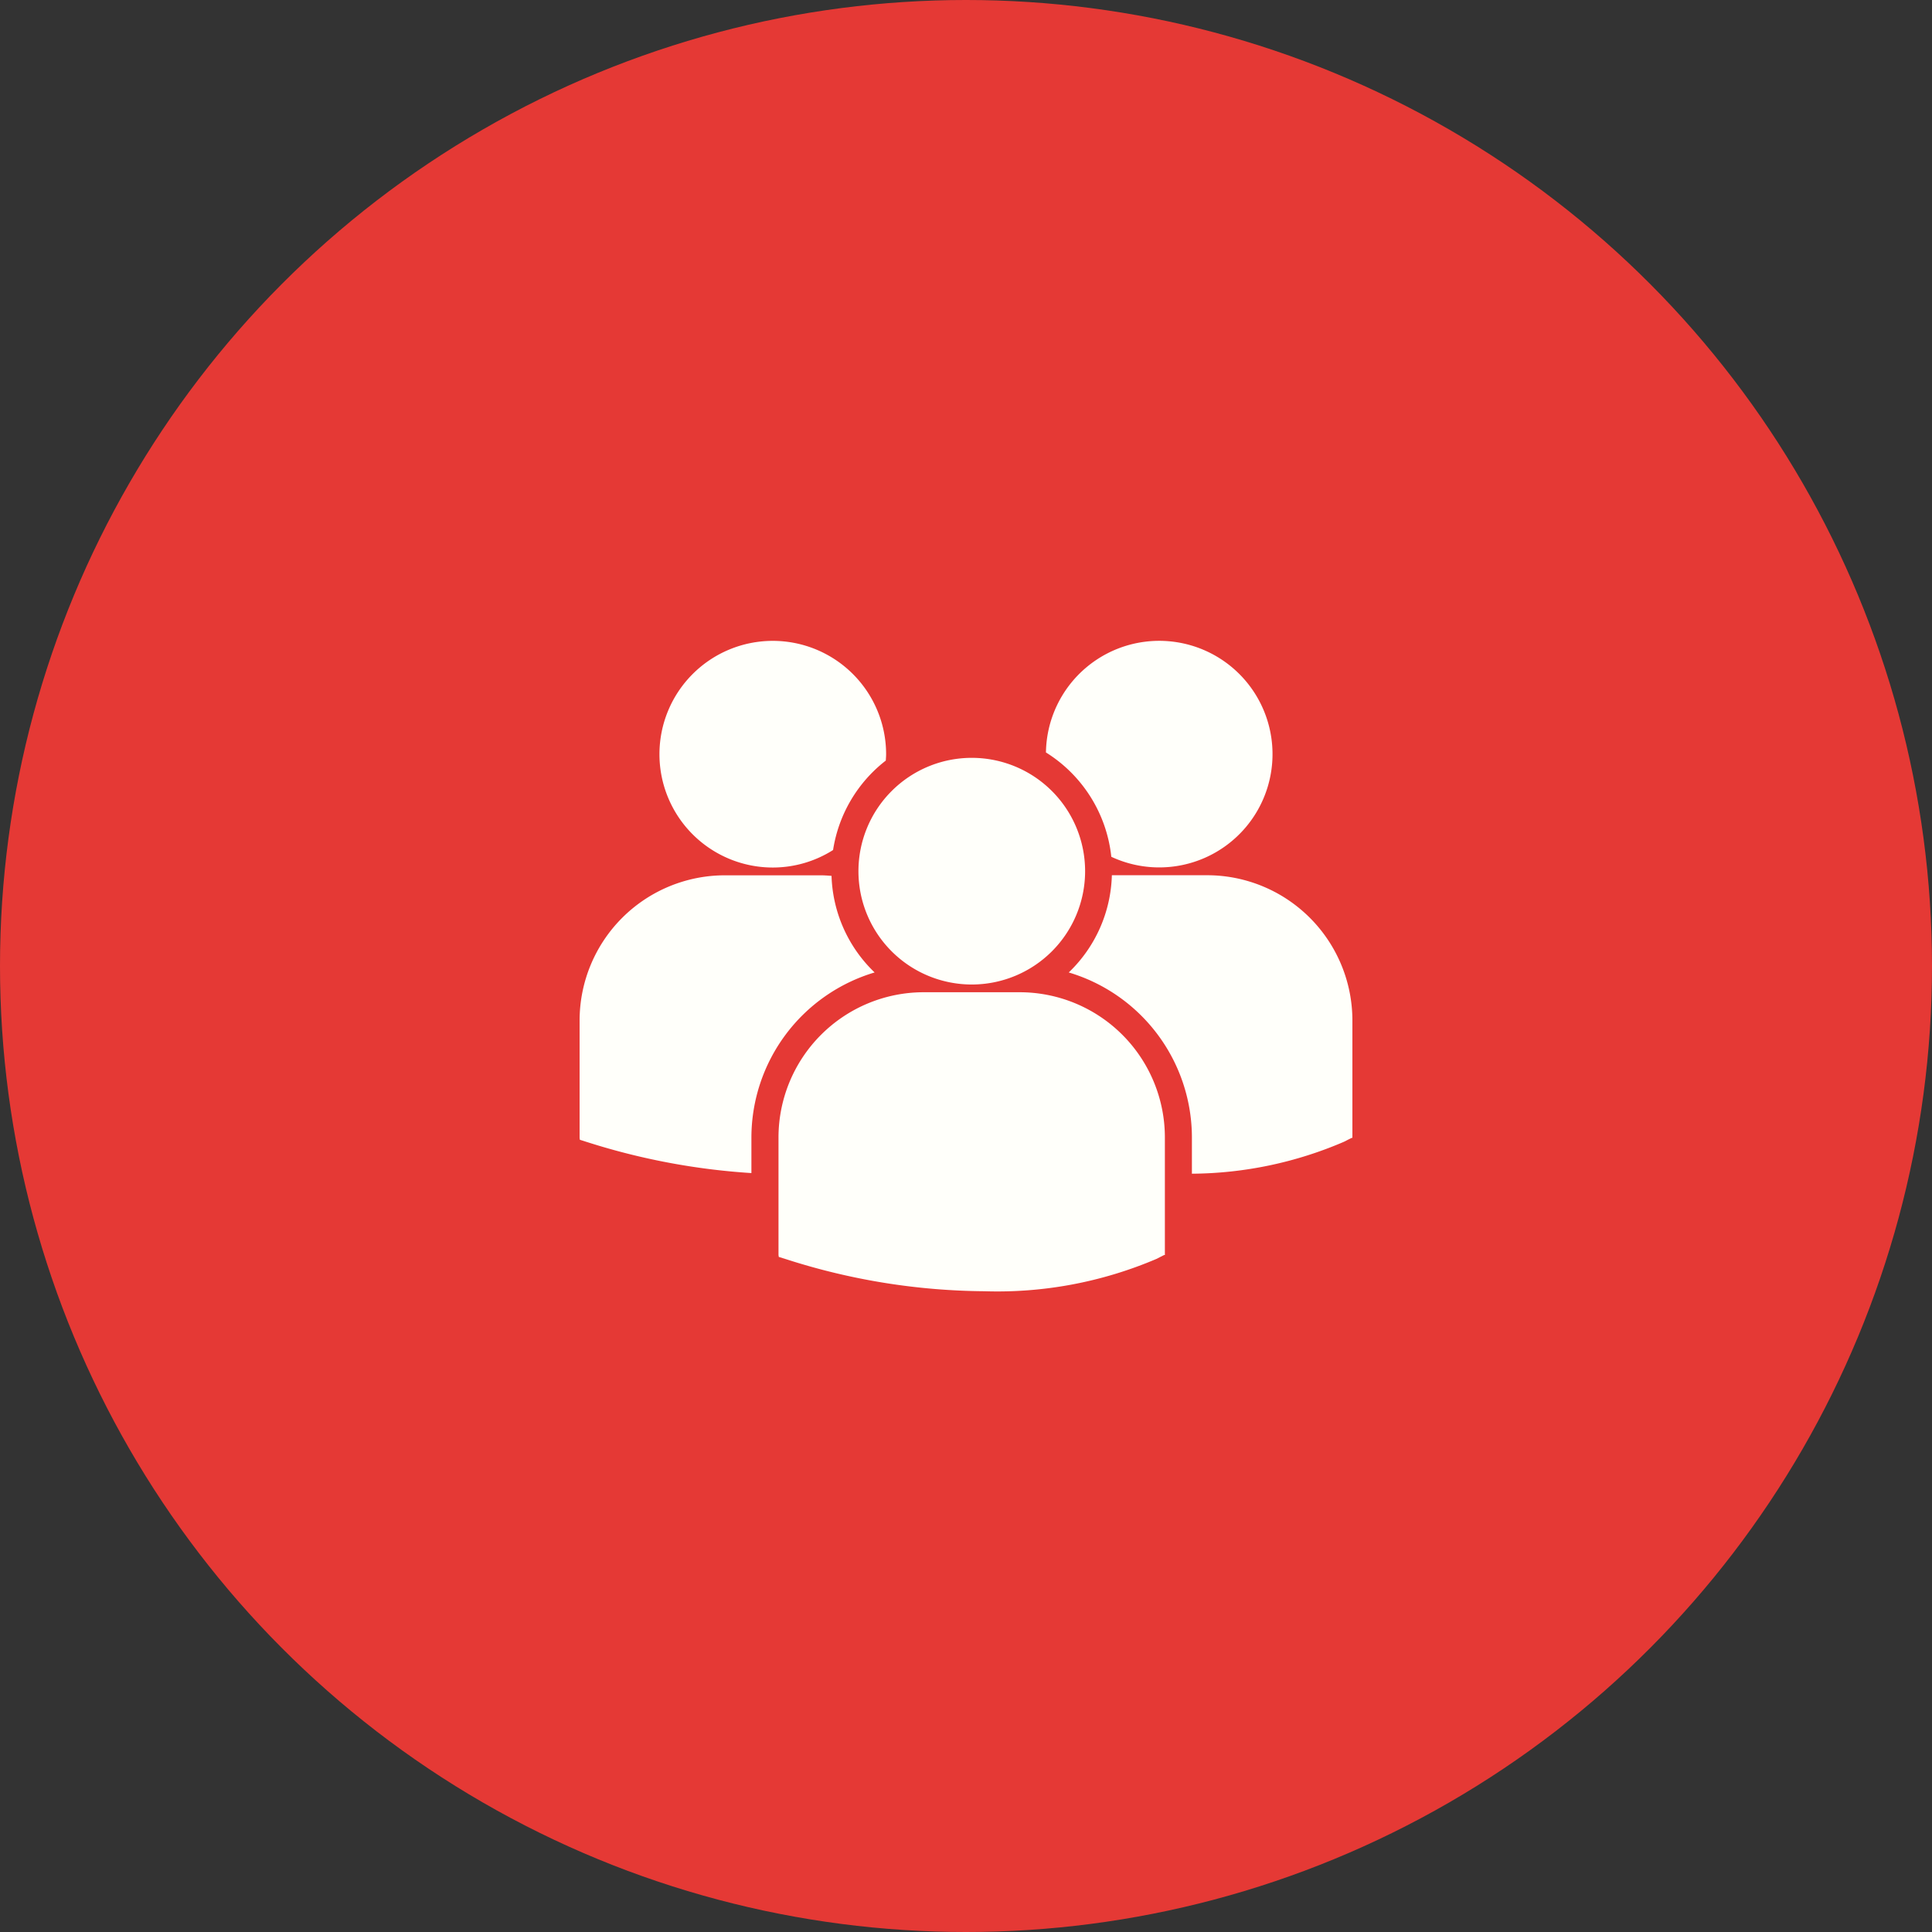 <svg xmlns="http://www.w3.org/2000/svg" xmlns:xlink="http://www.w3.org/1999/xlink" width="100" height="100" viewBox="0 0 100 100">
  <rect x="0" y="0" width="100" height="100" fill="#333333" stroke="none"/>
  <defs>
    <clipPath id="clip-path">
      <rect id="Rectangle_6898" data-name="Rectangle 6898" width="40" height="40" transform="translate(217 1749)" fill="#fffffa"/>
    </clipPath>
  </defs>
  <g id="Group_21096" data-name="Group 21096" transform="translate(-783 -2028)">
    <circle id="Ellipse_110" data-name="Ellipse 110" cx="50" cy="50" r="50" transform="translate(783 2028)" fill="#e53935"/>
    <g id="Mask_Group_485" data-name="Mask Group 485" transform="translate(596 309)" clip-path="url(#clip-path)">
      <g id="download" transform="translate(217 1752.169)">
        <g id="Group_13572" data-name="Group 13572">
          <path id="Path_14091" data-name="Path 14091" d="M24.138,8.313a7.268,7.268,0,0,1,3.383,5.4,5.864,5.864,0,1,0-3.383-5.4ZM20.3,20.324a5.866,5.866,0,1,0-5.867-5.866A5.866,5.866,0,0,0,20.3,20.324Zm2.488.4H17.806a7.52,7.52,0,0,0-7.511,7.512v6.088l.015.1.419.131A34.191,34.191,0,0,0,20.942,36.2a20.967,20.967,0,0,0,8.918-1.674l.392-.2h.042V28.236A7.518,7.518,0,0,0,22.783,20.724Zm9.706-6.056H27.55A7.23,7.23,0,0,1,25.318,19.7a8.925,8.925,0,0,1,6.375,8.541v1.876a20.213,20.213,0,0,0,7.873-1.654l.392-.2H40v-6.09A7.52,7.52,0,0,0,32.489,14.668ZM10,14.269a5.827,5.827,0,0,0,3.12-.906,7.26,7.26,0,0,1,2.729-4.63c.006-.11.016-.219.016-.329A5.866,5.866,0,1,0,10,14.269ZM15.27,19.7A7.234,7.234,0,0,1,13.04,14.7c-.183-.013-.364-.028-.551-.028H7.511A7.52,7.52,0,0,0,0,22.179v6.089l.015.094.419.132a35.217,35.217,0,0,0,8.459,1.59V28.245A8.927,8.927,0,0,1,15.27,19.7Z" transform="translate(0 -2.535)" fill="#fffffa"/>
        </g>
      </g>
    </g>
  </g>
</svg>
